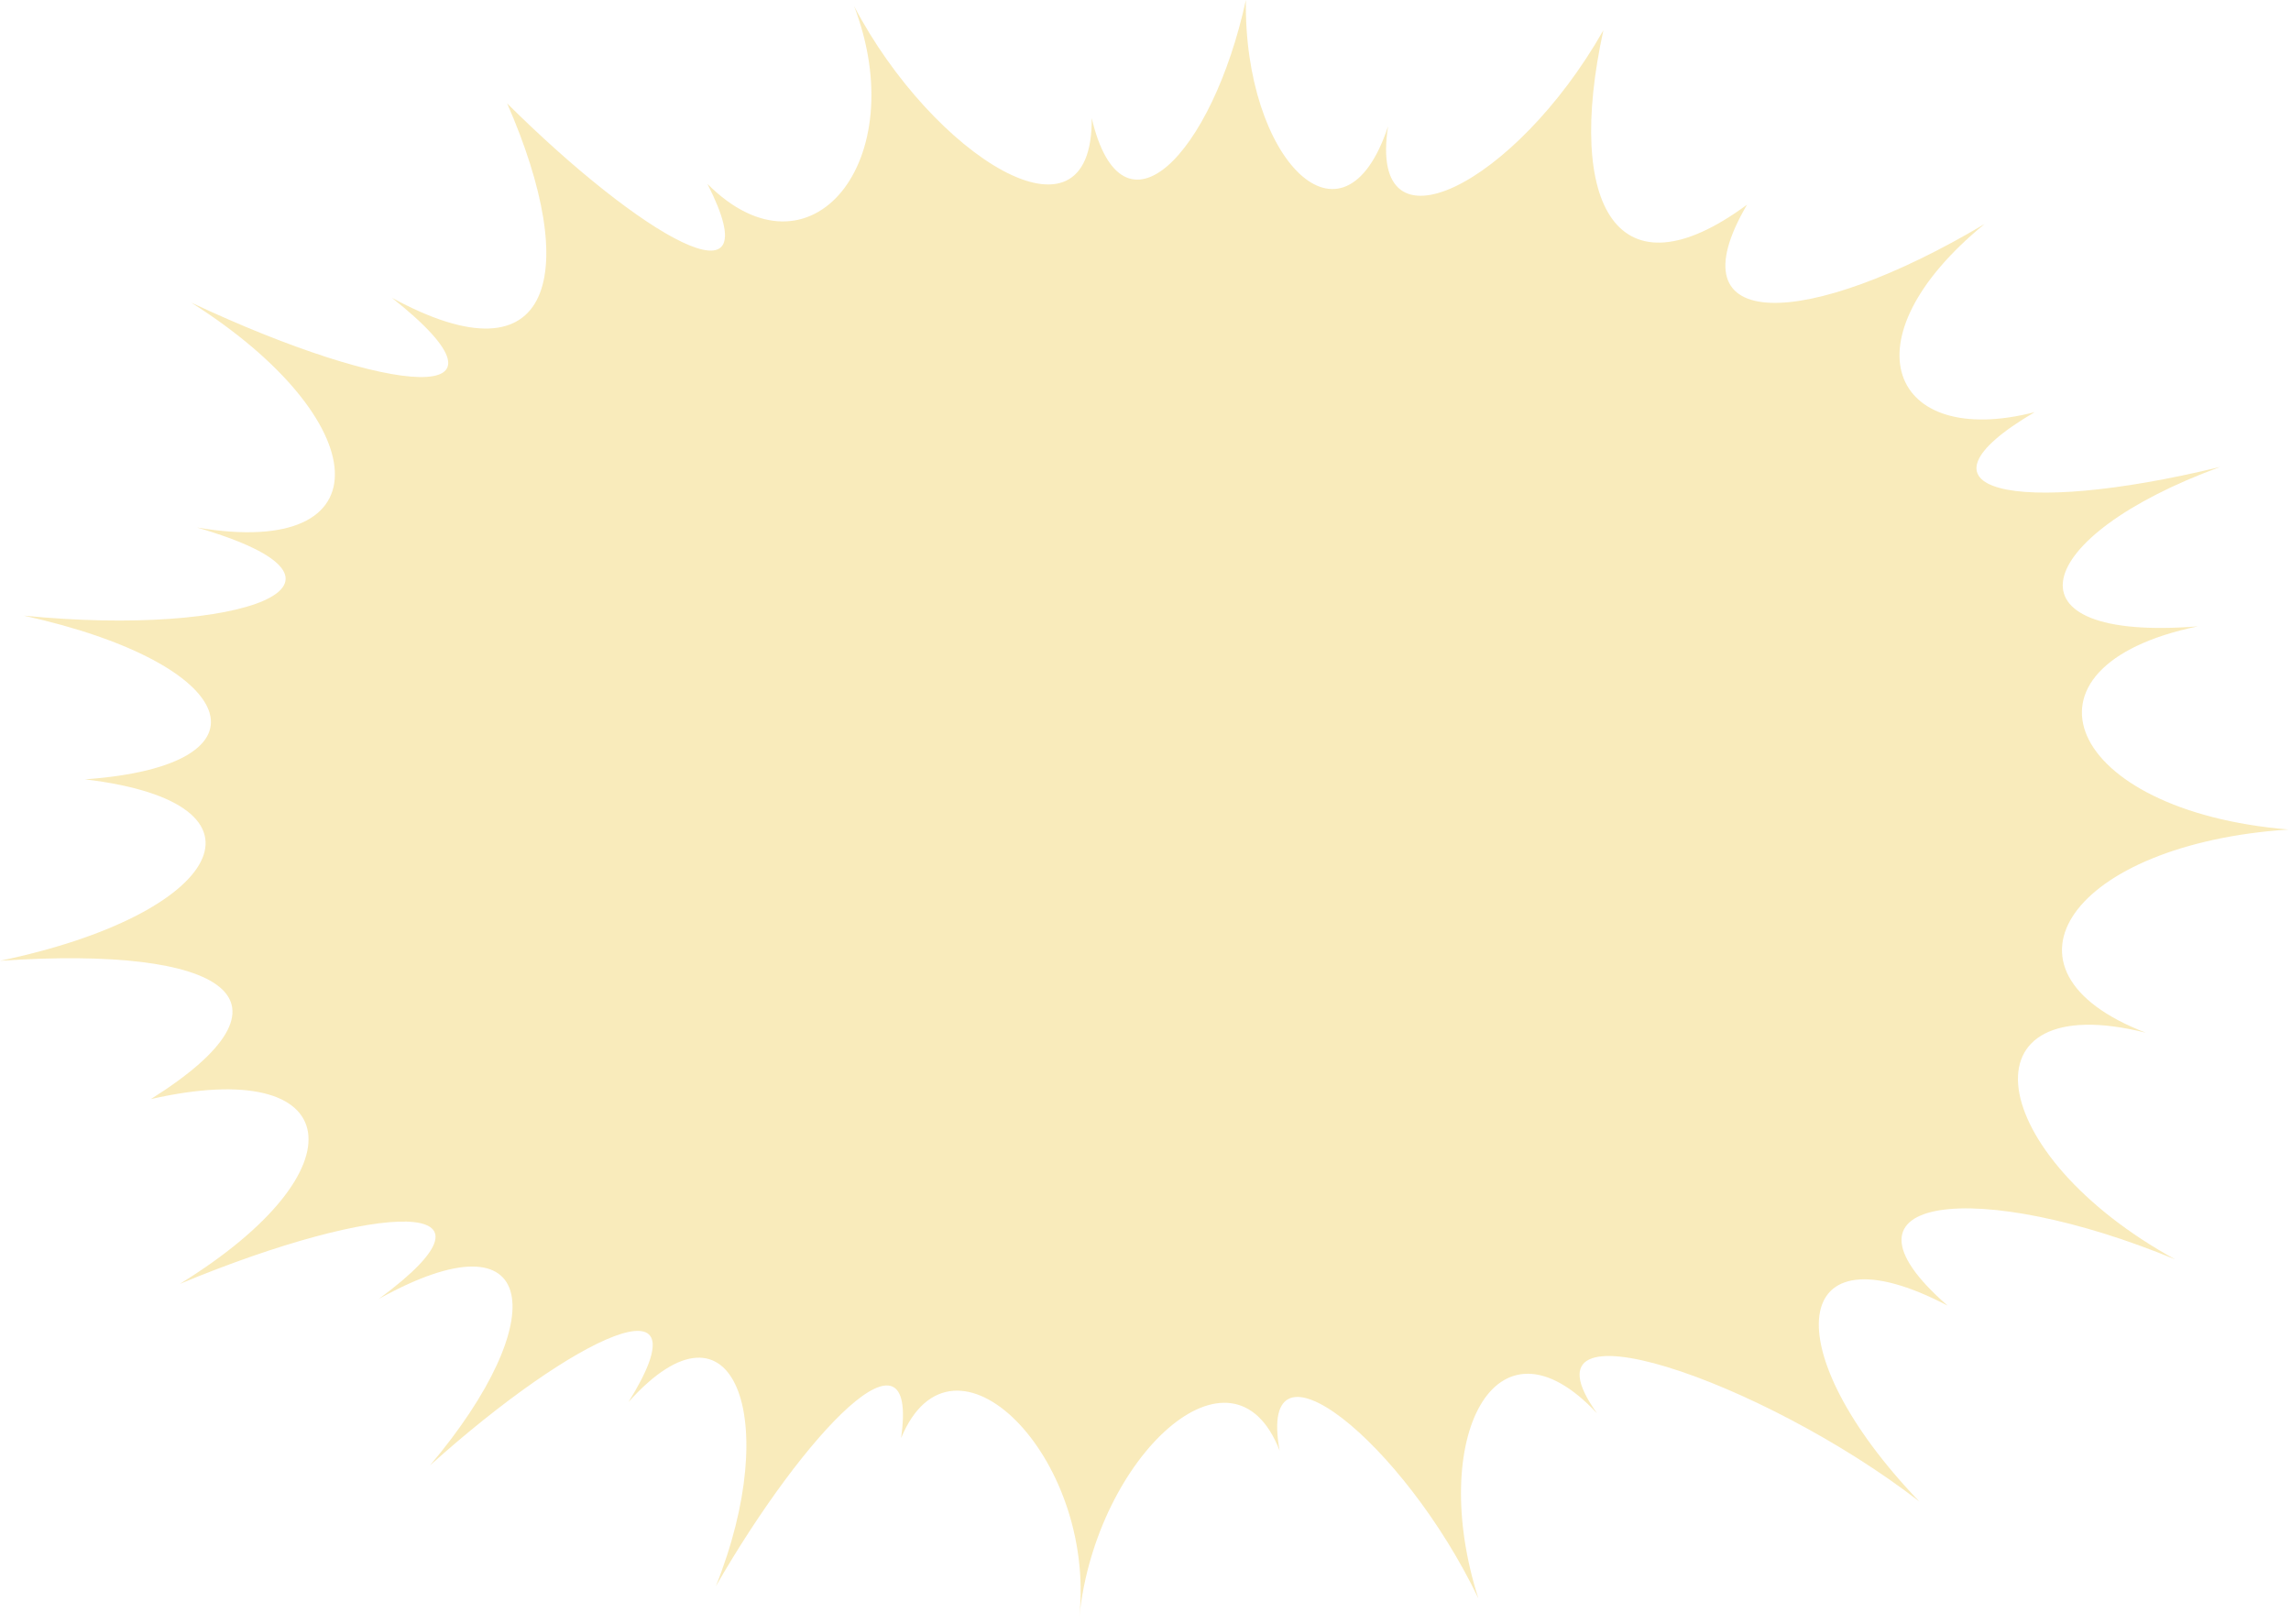 <?xml version="1.0" encoding="utf-8"?>
<svg xmlns="http://www.w3.org/2000/svg" fill="none" height="100%" overflow="visible" preserveAspectRatio="none" style="display: block;" viewBox="0 0 292 207" width="100%">
<g id="Group">
<path d="M24.374 38.567C50.015 50.616 67.71 52.02 49.938 37.943C70.704 49.252 74.043 34.667 64.639 13.181C81.643 30.066 98.609 40.01 90.165 23.436C103.331 36.617 116.381 20.434 108.858 0.78C118.799 19.771 139.335 32.912 139.143 15.052C143.058 31.625 154.497 19.693 158.796 0C158.489 20.317 171.232 33.302 176.913 16.105C174.265 33.224 193.188 23.514 204.358 3.861C199.483 26.205 206.162 38.255 222.667 26.088C212.956 42.661 230.267 42.037 252.952 28.545C234.912 43.285 240.977 57.246 259.324 52.527C242.205 62.588 256.676 65.903 282.969 59.507C258.787 68.359 254.833 81.852 280.129 79.824C255.409 84.933 263.355 103.377 291.682 105.717C264.161 107.55 252.684 123.616 273.488 131.61C249.69 125.683 252.837 147.092 277.25 160.506C252.3 150.172 231.879 152.161 248.231 166.394C228.003 155.788 226.083 172.049 244.623 191.352C224.74 175.948 192.574 164.835 203.552 180.121C190.501 166.16 181.942 183.513 188.428 203.713C178.909 183.825 160.139 168.656 163.095 184.878C157.145 169.514 139.68 185.619 137.569 206.014C139.68 185.619 121.448 167.369 114.846 183.279C117.149 167.252 102.563 182.5 91.239 202.153C99.722 181.018 93.581 163.665 80.108 178.678C90.357 162.222 73.314 170.138 54.813 186.75C70.512 168.149 68.861 154.111 48.287 165.536C66.098 152.434 48.441 153.019 22.915 163.626C46.522 149.08 44.103 134.418 19.23 140.072C39.344 127.438 28.865 120.496 0 122.446C28.289 116.558 36.35 102.364 10.824 99.322C35.544 97.567 30.784 84.582 3.032 78.459C30.784 81.228 49.516 74.326 25.103 67.228C49.477 71.362 47.827 53.424 24.374 38.567Z" fill="#F0CE57" fill-opacity="0.4" id="Vector"/>
</g>
</svg>